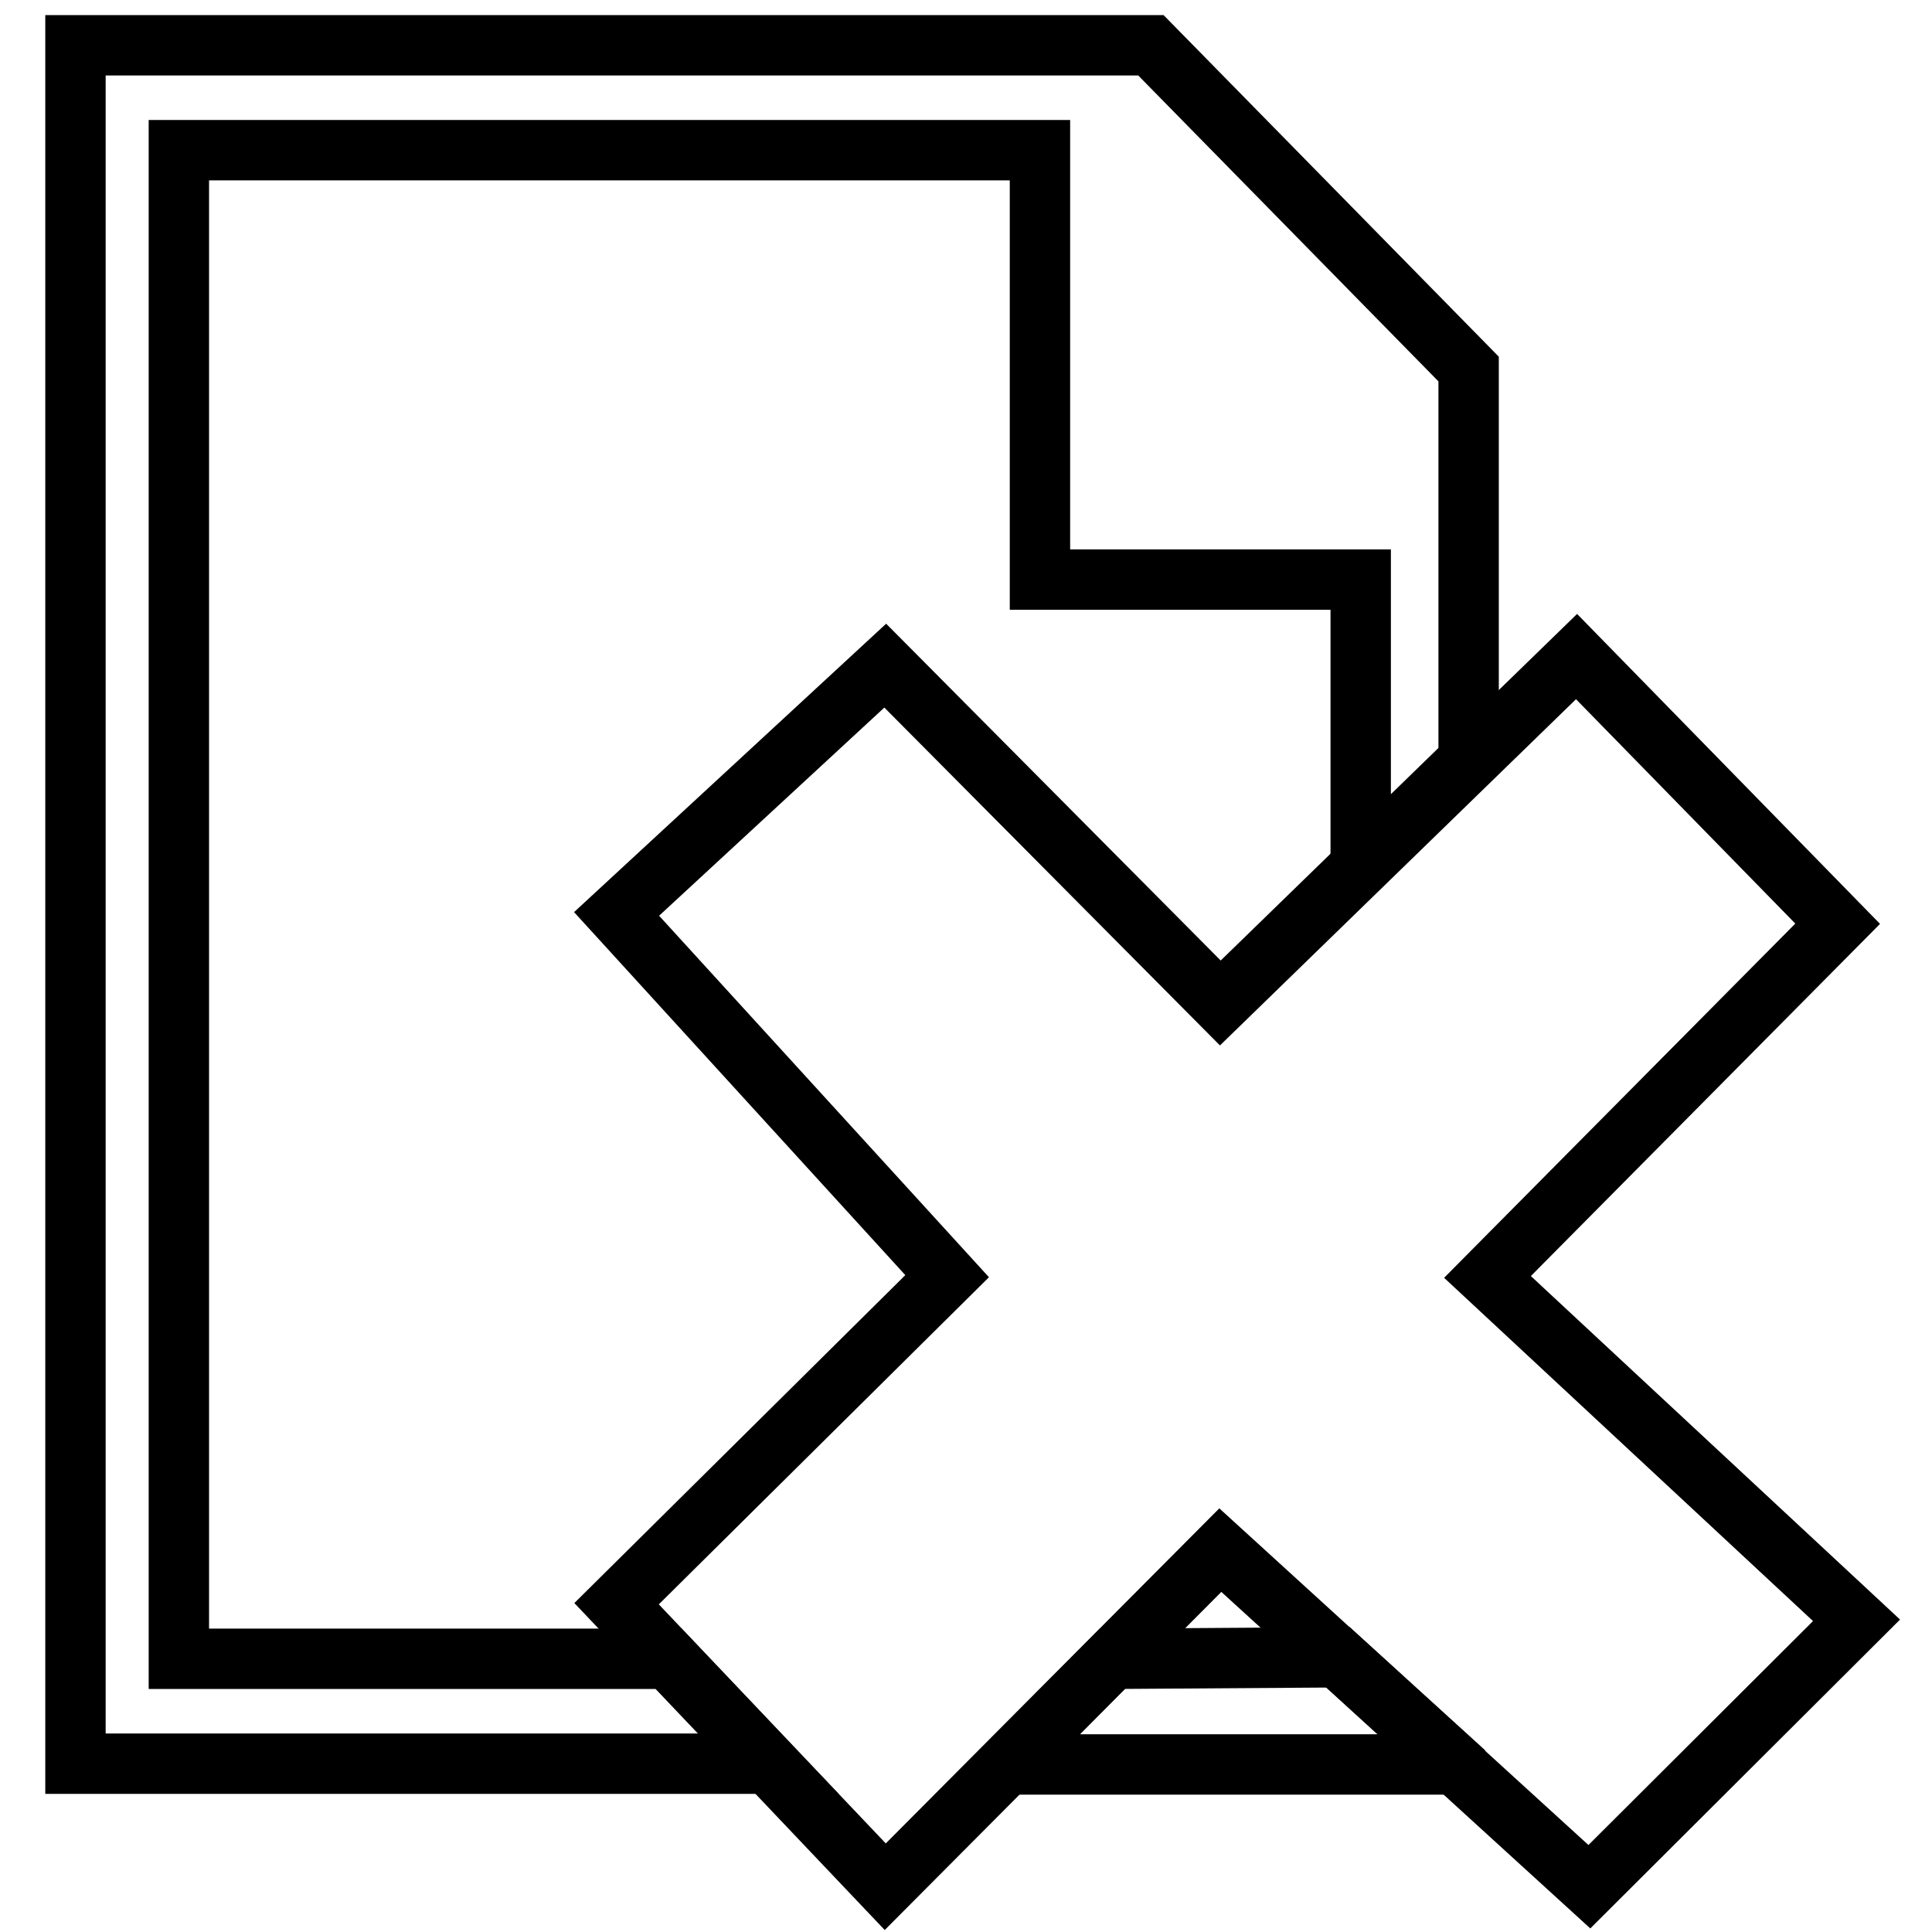 <?xml version="1.0" encoding="utf-8"?>
<!-- Svg Vector Icons : http://www.onlinewebfonts.com/icon -->
<!DOCTYPE svg PUBLIC "-//W3C//DTD SVG 1.1//EN" "http://www.w3.org/Graphics/SVG/1.1/DTD/svg11.dtd">
<svg version="1.1" xmlns="http://www.w3.org/2000/svg" xmlns:xlink="http://www.w3.org/1999/xlink" x="0px" y="0px" viewBox="0 0 256 256" enable-background="new 0 0 256 256" xml:space="preserve">
<g><g><path stroke-width="8" fill-opacity="0" stroke="#000000"  d="M161.7,132.9L208.9,87l34.6,35.4l-46.4,46.8l48.9,45.5L210.6,250l-48.9-44.6L117.3,250l-35.6-37.5l43.8-43.4l-43.8-48l35.6-32.9L161.7,132.9z"/><path stroke-width="8" fill-opacity="0" stroke="#000000"  d="M192.8,233.7l-15.5-14.1l-29.9,0.2l-13.9,14H192.8z"/><path stroke-width="8" fill-opacity="0" stroke="#000000"  d="M88.6,219.8H23.7v-74.5v-4.9V19.9h32.7h81.4v56.9h42.5v37.9l14.3-13.9V48.9L152.5,6H10v9.5v4.4V128v29.4v76.3h91.8L88.6,219.8z"/></g></g>
</svg>